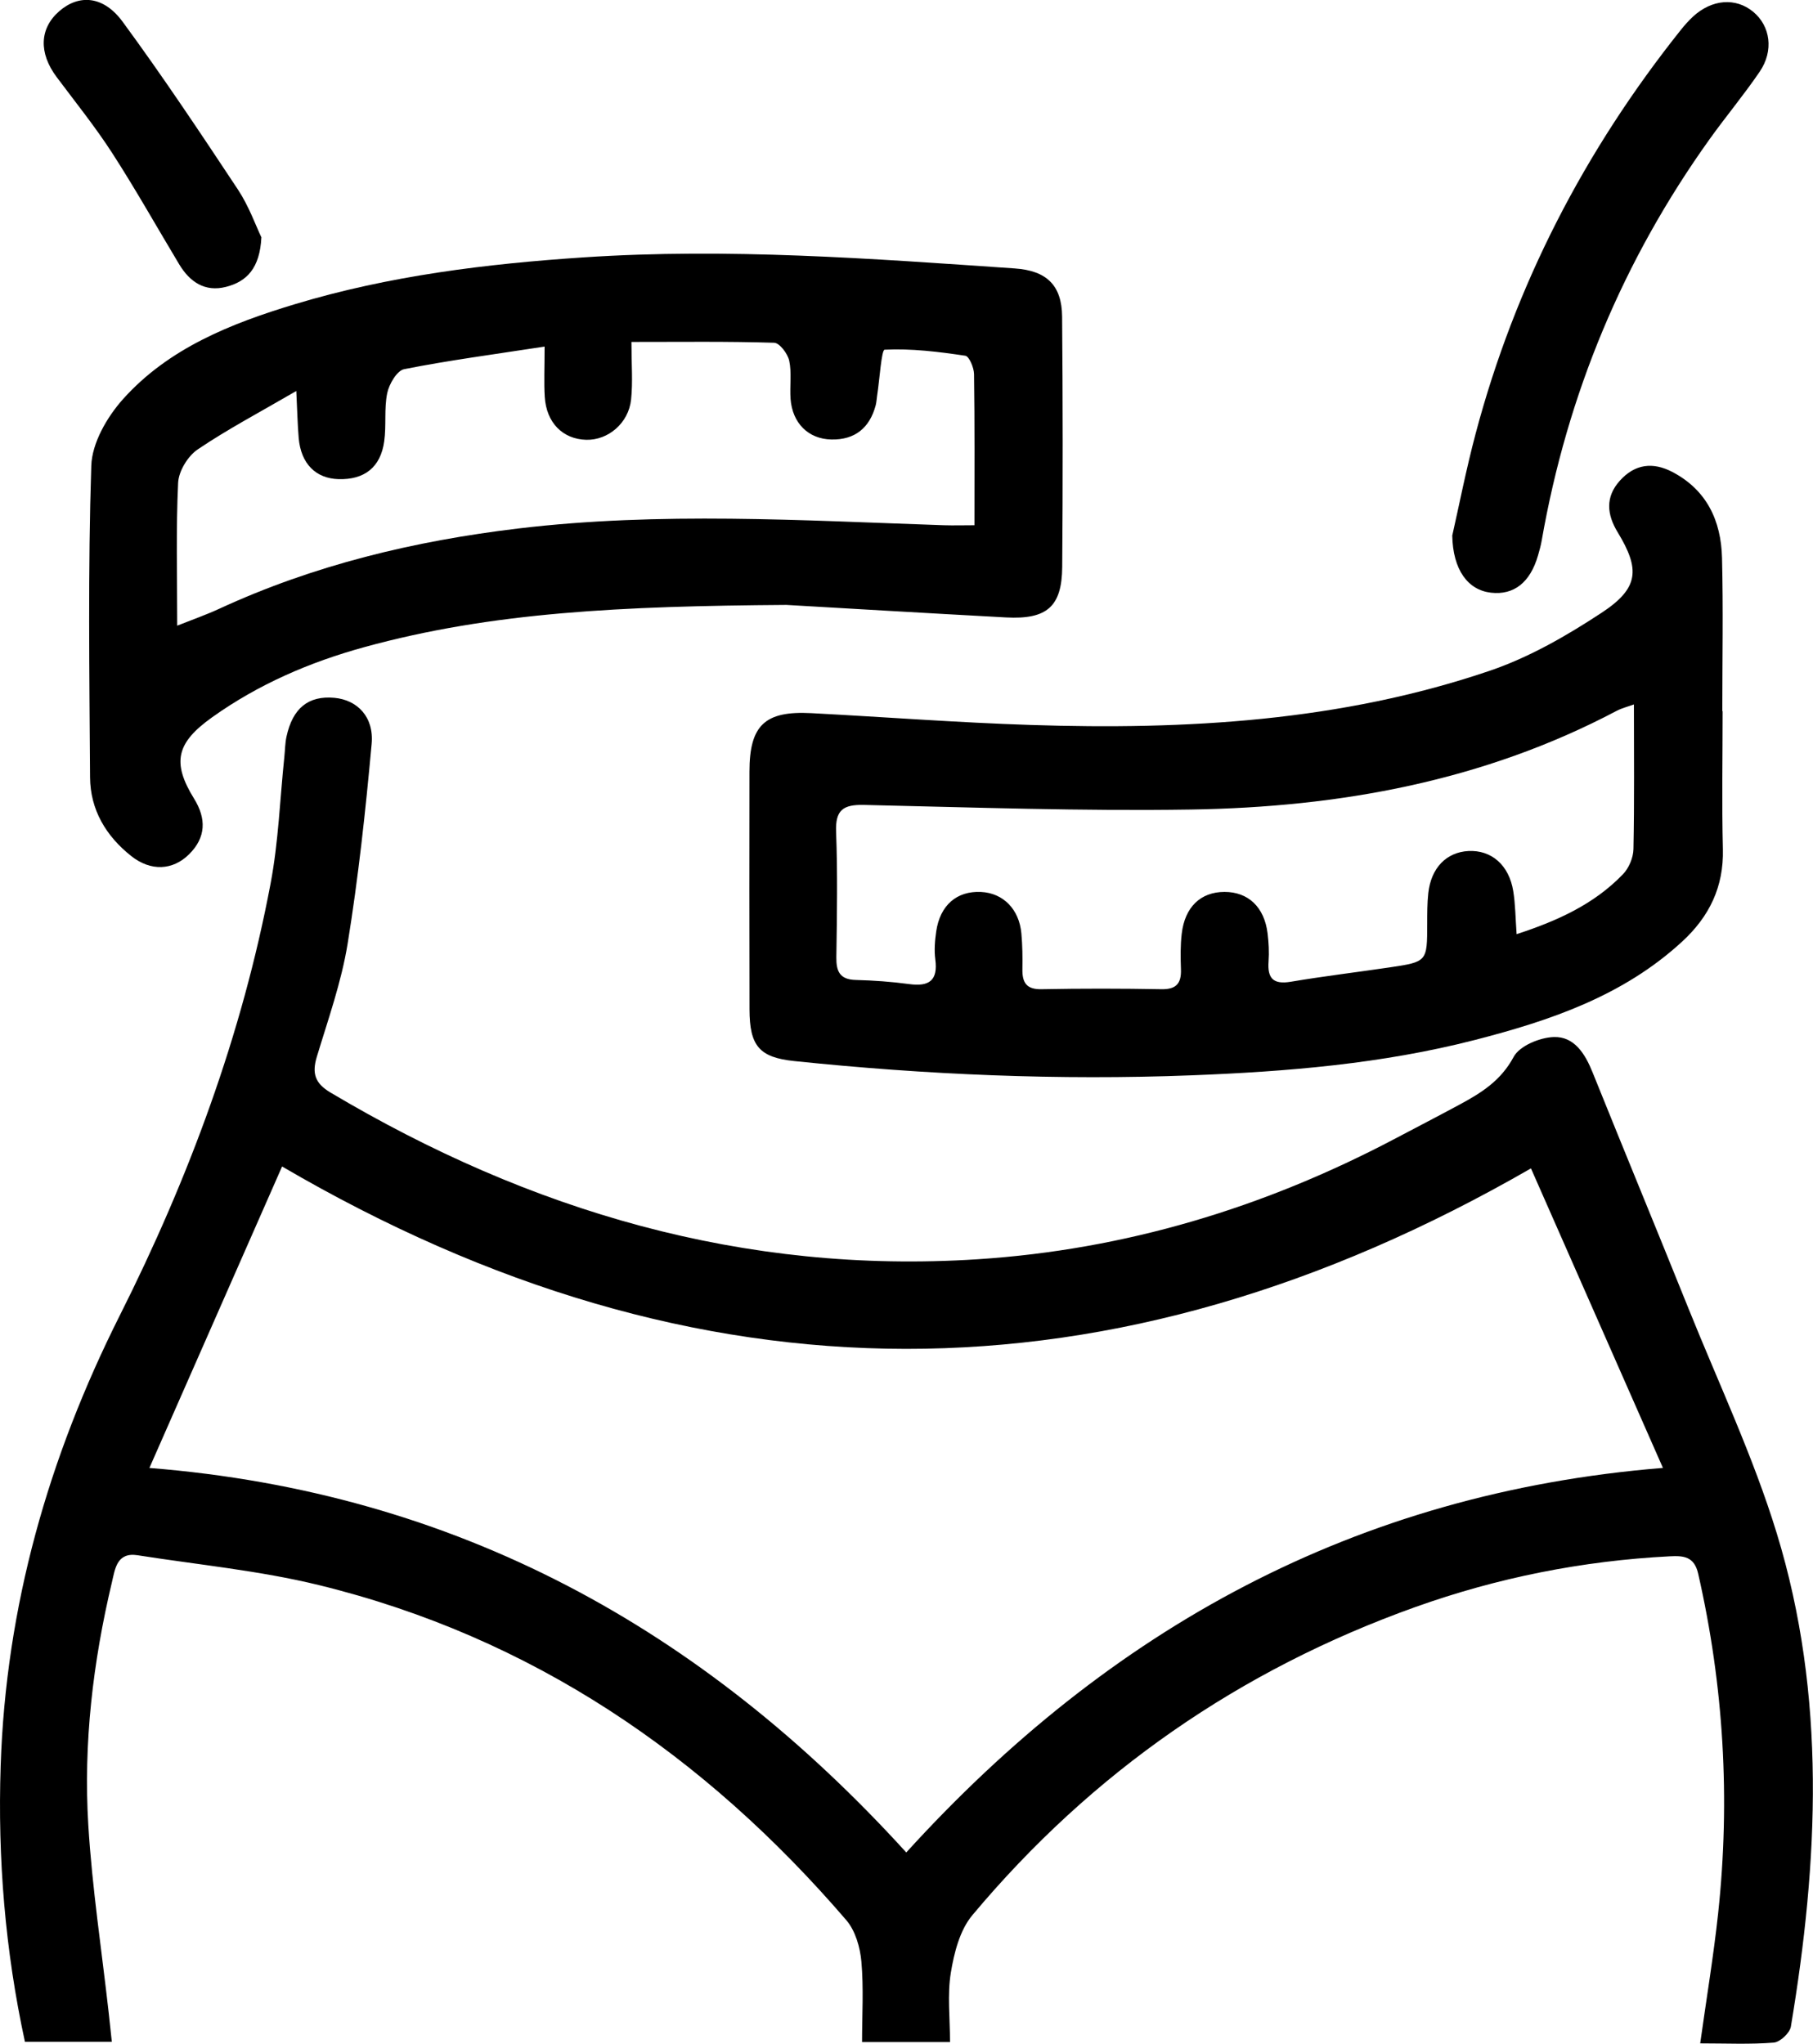 <?xml version="1.0" encoding="UTF-8"?>
<svg id="katman_2" xmlns="http://www.w3.org/2000/svg" viewBox="0 0 354.71 399.91">
  <g id="katman_1">
    <path d="M185.9,399.59h-17.24c0-5.23.33-10.52-.13-15.74-.25-2.8-1.18-6.05-2.95-8.11-27.75-32.29-61.52-55.39-103.24-65.58-11.59-2.83-23.6-3.97-35.42-5.83-4.08-.64-4.41,2.71-5.02,5.27-3.72,15.64-5.6,31.54-4.62,47.58.75,12.27,2.62,24.47,3.99,36.7.2,1.78.38,3.56.61,5.67H4.88c-3.87-17.86-5.35-35.85-4.75-54.03,1.02-31.15,9.34-60.31,23.3-88.1,13.5-26.85,23.92-54.9,29.51-84.53,1.54-8.14,1.83-16.52,2.69-24.78.14-1.32.14-2.67.42-3.96,1.21-5.59,4.29-8.05,9.35-7.6,4.49.4,7.8,3.72,7.31,9.03-1.19,13.07-2.6,26.15-4.7,39.1-1.22,7.51-3.82,14.81-6.03,22.13-.98,3.24-.34,5.19,2.68,6.98,39.05,23.22,80.91,35.59,126.64,32.62,28.82-1.87,55.91-10.05,81.44-23.49,4.27-2.25,8.55-4.47,12.8-6.76,4.24-2.28,8.1-4.68,10.6-9.34,1.15-2.16,5.09-3.79,7.83-3.89,4.02-.15,6.15,3.26,7.61,6.9,6.21,15.42,12.56,30.77,18.76,46.19,5.89,14.64,12.69,29.01,17.29,44.05,9.73,31.76,8.15,64.17,2.75,96.51-.21,1.24-2.12,3.02-3.35,3.12-4.61.37-9.27.15-14.39.15,1.23-8.8,2.61-17.09,3.51-25.43,2.4-22.37,1.1-44.54-3.91-66.5-.77-3.38-2.9-3.52-5.57-3.38-17.08.88-33.68,4.18-49.77,9.93-34.33,12.28-63.31,32.37-86.68,60.32-2.43,2.91-3.55,7.33-4.19,11.23-.71,4.34-.16,8.87-.16,13.58ZM325.35,287.24c-8.78-19.93-17.25-39.16-25.82-58.61-81.72,47.11-163.01,47.19-244.34-.37-8.72,19.82-17.25,39.2-25.96,58.99,60.11,4.77,108.3,31.48,148.08,75.24,39.73-43.71,87.79-70.36,148.05-75.25Z"/>
    <path d="M153.85,118.37c-32.09.23-57.65,1.4-82.6,8.27-10.65,2.93-20.68,7.25-29.75,13.72-6.97,4.98-7.93,8.81-3.52,15.94,2.39,3.87,2.36,7.56-1,10.88-3.19,3.15-7.49,3.36-11.31.33-4.93-3.91-8.01-9.04-8.05-15.42-.13-20.32-.42-40.65.24-60.95.14-4.45,3.08-9.54,6.2-13.03,8.94-9.98,21.13-14.81,33.65-18.59,18.42-5.56,37.36-7.89,56.53-9.16,28.19-1.87,56.24.24,84.3,2.17,6.24.43,9.21,3.3,9.26,9.44.14,16.32.15,32.65.02,48.97-.06,7.78-3,10.31-11,9.88-16.46-.89-32.91-1.87-42.98-2.45ZM106.54,67.82c-9.87,1.52-18.73,2.69-27.47,4.42-1.4.28-2.94,2.91-3.31,4.68-.63,3.05-.15,6.32-.59,9.44-.7,5.08-3.87,7.54-8.93,7.4-4.49-.13-7.37-3.05-7.8-8.05-.22-2.55-.27-5.11-.47-9.2-7.18,4.18-13.46,7.49-19.3,11.44-1.92,1.3-3.71,4.24-3.82,6.52-.43,9.11-.18,18.26-.18,27.96,3.02-1.2,5.65-2.12,8.17-3.28,18.6-8.6,38.22-13.3,58.51-15.73,27.76-3.32,55.54-1.58,83.32-.64,1.92.06,3.84,0,5.98,0,0-10.27.06-19.92-.08-29.57-.02-1.26-.95-3.49-1.71-3.6-5.23-.78-10.54-1.44-15.78-1.18-.63.03-.98,5.79-1.46,8.9-.1.66-.13,1.33-.29,1.97-1.18,4.44-4.08,6.8-8.68,6.7-4.52-.09-7.63-3.22-7.98-7.95-.18-2.49.25-5.07-.26-7.46-.29-1.37-1.89-3.49-2.95-3.52-9.1-.28-18.22-.16-27.92-.16,0,4.35.29,7.85-.07,11.27-.49,4.64-4.51,7.99-8.78,7.88-4.59-.12-7.8-3.35-8.11-8.4-.17-2.78-.03-5.59-.03-9.83Z"/>
    <path d="M337.03,139.16c0,9-.17,18,.05,27,.18,7.38-2.64,13.18-7.97,18.09-11.55,10.64-25.81,15.46-40.59,19.26-18.18,4.67-36.77,6.19-55.41,6.91-25.95,1-51.87-.1-77.71-2.79-6.87-.71-8.74-2.99-8.76-10.11-.04-15.5-.03-31-.01-46.5,0-9.1,3-11.95,12.1-11.47,14.3.75,28.6,1.85,42.91,2.31,30.44.99,60.68-.7,89.78-10.59,7.75-2.63,15.13-6.88,22-11.41,7.24-4.78,7.48-8.46,3.08-15.7-2.12-3.48-2.46-6.9.42-10.1,2.94-3.27,6.45-3.71,10.29-1.7,6.76,3.55,9.52,9.59,9.7,16.8.25,9.99.06,20,.06,30h.06ZM319.66,137.85c-1.25.45-2.34.72-3.31,1.22-26.08,13.79-54.27,18.89-83.35,19.34-21.32.33-42.65-.42-63.97-.9-4.08-.09-5.61.99-5.45,5.27.31,8.15.17,16.33.05,24.5-.04,2.8.66,4.4,3.8,4.48,3.49.09,7,.34,10.46.81,3.9.53,5.65-.71,5.1-4.84-.24-1.79-.08-3.68.18-5.48.75-5.12,4.04-7.94,8.76-7.71,4.33.21,7.47,3.36,7.9,8.12.21,2.32.24,4.66.2,6.99-.04,2.61.77,3.98,3.73,3.92,7.83-.15,15.67-.14,23.5,0,2.88.05,3.88-1.15,3.79-3.86-.08-2.33-.12-4.68.15-6.99.61-5.25,3.71-8.18,8.37-8.19,4.64,0,7.8,2.97,8.43,8.12.22,1.81.32,3.67.19,5.48-.24,3.29.89,4.56,4.35,3.98,6.4-1.08,12.85-1.85,19.27-2.8,7.43-1.1,7.41-1.12,7.42-8.56,0-2,0-4.01.21-5.99.55-4.94,3.55-8,7.85-8.23,4.49-.23,7.94,2.73,8.77,7.83.42,2.59.43,5.25.66,8.44,7.97-2.6,15.15-5.85,20.81-11.73,1.16-1.2,2.01-3.23,2.05-4.9.19-9.31.09-18.63.09-28.33Z"/>
    <path d="M284.15,104.73c1.28-5.64,2.68-12.81,4.55-19.86,7.75-29.2,21.36-55.45,40.17-79.04.73-.91,1.51-1.79,2.36-2.58,3.71-3.41,8.35-3.77,11.77-.95,3.37,2.78,4.08,7.62,1.28,11.73-3.08,4.53-6.62,8.76-9.81,13.22-16.93,23.67-27.83,49.87-32.84,78.53-.17.98-.44,1.95-.72,2.91-1.52,5.28-4.71,7.8-9.2,7.29-4.45-.5-7.47-4.38-7.58-11.26Z"/>
    <path d="M51.14,46.42c-.29,6.07-2.87,8.69-6.94,9.72-4.09,1.04-7.05-.95-9.13-4.4-4.36-7.26-8.51-14.66-13.11-21.78-3.33-5.16-7.21-9.97-10.89-14.9-3.51-4.7-3.35-9.49.51-12.86,3.86-3.36,8.65-3.07,12.41,2.05,7.86,10.7,15.23,21.77,22.56,32.84,2.15,3.25,3.49,7.05,4.57,9.31Z"/>
  </g>
</svg>